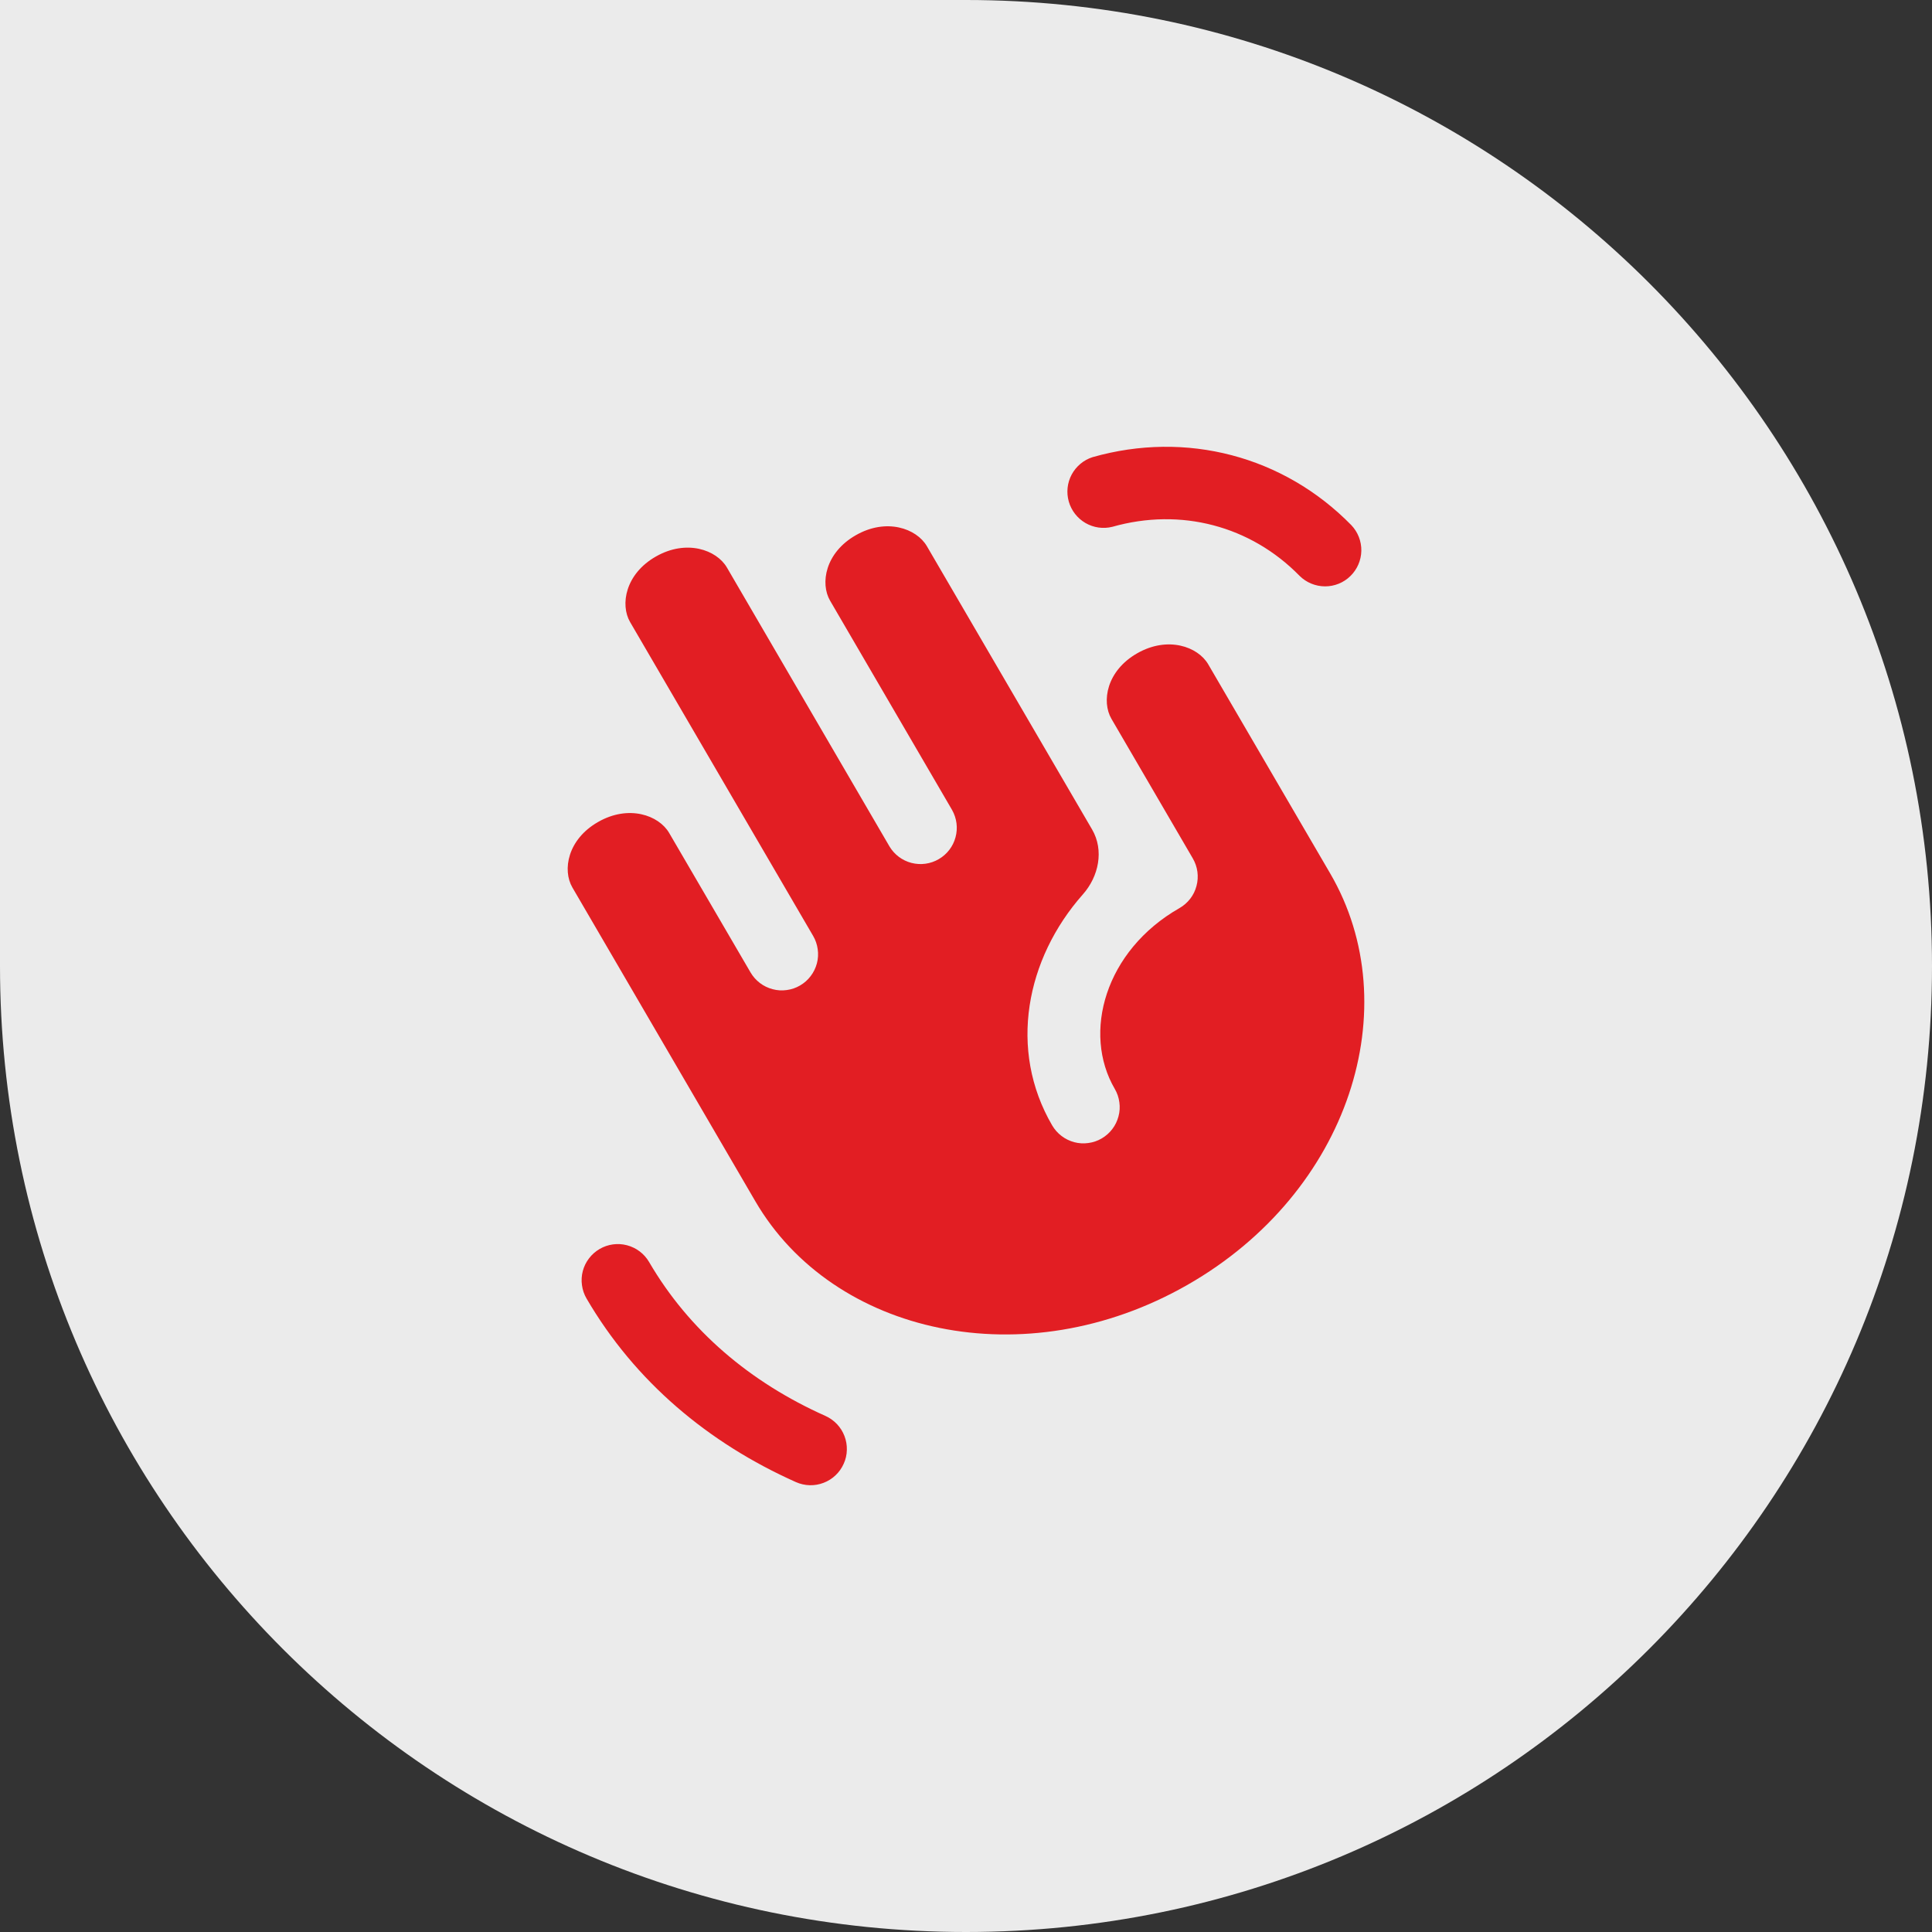 <?xml version="1.0" encoding="UTF-8"?> <svg xmlns="http://www.w3.org/2000/svg" width="40" height="40" viewBox="0 0 40 40" fill="none"><rect x="0" y="0" width="40" height="40" fill="#333333" stroke="none"/><path d="M0 0H20C31.046 0 40 8.954 40 20C40 31.046 31.046 40 20 40C8.954 40 0 31.046 0 20V0Z" fill="#EBEBEB"></path><path fill-rule="evenodd" clip-rule="evenodd" d="M12.414 25.859C12.586 25.759 12.79 25.731 12.982 25.782C13.175 25.833 13.339 25.957 13.439 26.129C14.266 27.547 15.53 28.619 17.089 29.315C17.179 29.355 17.26 29.413 17.328 29.484C17.396 29.556 17.449 29.64 17.484 29.732C17.519 29.824 17.536 29.922 17.533 30.02C17.531 30.119 17.509 30.216 17.468 30.305C17.428 30.395 17.371 30.477 17.299 30.544C17.228 30.612 17.144 30.665 17.052 30.7C16.96 30.736 16.862 30.752 16.763 30.75C16.665 30.747 16.568 30.725 16.478 30.685C14.666 29.876 13.147 28.605 12.144 26.885C12.094 26.8 12.062 26.706 12.049 26.608C12.035 26.511 12.041 26.411 12.066 26.316C12.091 26.221 12.135 26.131 12.195 26.053C12.254 25.975 12.329 25.909 12.414 25.859ZM26.906 11.922C25.892 10.886 24.446 10.505 23.03 10.907C22.841 10.954 22.642 10.926 22.473 10.828C22.305 10.73 22.181 10.571 22.128 10.384C22.075 10.197 22.096 9.997 22.188 9.825C22.28 9.654 22.435 9.524 22.62 9.465C24.558 8.913 26.575 9.44 27.978 10.873C28.114 11.016 28.188 11.206 28.185 11.403C28.181 11.601 28.1 11.788 27.959 11.926C27.819 12.064 27.629 12.141 27.432 12.14C27.235 12.139 27.046 12.061 26.906 11.922ZM19.19 11.308C18.976 10.941 18.352 10.718 17.719 11.081C17.087 11.441 16.976 12.078 17.187 12.438L19.712 16.77C19.809 16.942 19.835 17.145 19.783 17.335C19.732 17.526 19.607 17.688 19.437 17.787C19.266 17.887 19.064 17.915 18.872 17.866C18.681 17.817 18.517 17.694 18.416 17.525L15.05 11.75C14.836 11.383 14.212 11.16 13.578 11.523C12.947 11.883 12.836 12.52 13.046 12.88L16.835 19.377C16.885 19.462 16.917 19.556 16.93 19.654C16.944 19.751 16.938 19.851 16.913 19.946C16.887 20.041 16.844 20.131 16.784 20.209C16.725 20.288 16.65 20.353 16.565 20.403C16.48 20.453 16.386 20.485 16.288 20.498C16.191 20.512 16.091 20.506 15.996 20.48C15.901 20.455 15.811 20.412 15.733 20.352C15.655 20.293 15.589 20.218 15.539 20.133L13.854 17.245C13.64 16.878 13.016 16.655 12.383 17.018C11.751 17.378 11.64 18.014 11.851 18.375L15.639 24.872C17.248 27.631 21.219 28.526 24.585 26.602C27.951 24.678 29.146 20.838 27.541 18.085L25.015 13.754C24.801 13.387 24.177 13.164 23.544 13.526C22.912 13.887 22.801 14.523 23.012 14.884L24.695 17.771C24.745 17.857 24.778 17.951 24.791 18.049C24.804 18.148 24.798 18.248 24.772 18.343C24.747 18.439 24.703 18.529 24.642 18.608C24.581 18.686 24.506 18.752 24.42 18.801C22.877 19.681 22.404 21.386 23.08 22.544C23.13 22.629 23.162 22.723 23.175 22.821C23.189 22.918 23.183 23.018 23.157 23.113C23.132 23.208 23.089 23.298 23.029 23.376C22.97 23.454 22.895 23.52 22.81 23.57C22.725 23.62 22.631 23.652 22.533 23.665C22.436 23.679 22.336 23.673 22.241 23.648C22.146 23.622 22.056 23.579 21.978 23.519C21.9 23.46 21.834 23.385 21.784 23.3C20.871 21.735 21.24 19.85 22.419 18.518C22.749 18.146 22.861 17.604 22.611 17.174L19.19 11.308Z" fill="#E21E23"></path></svg> 